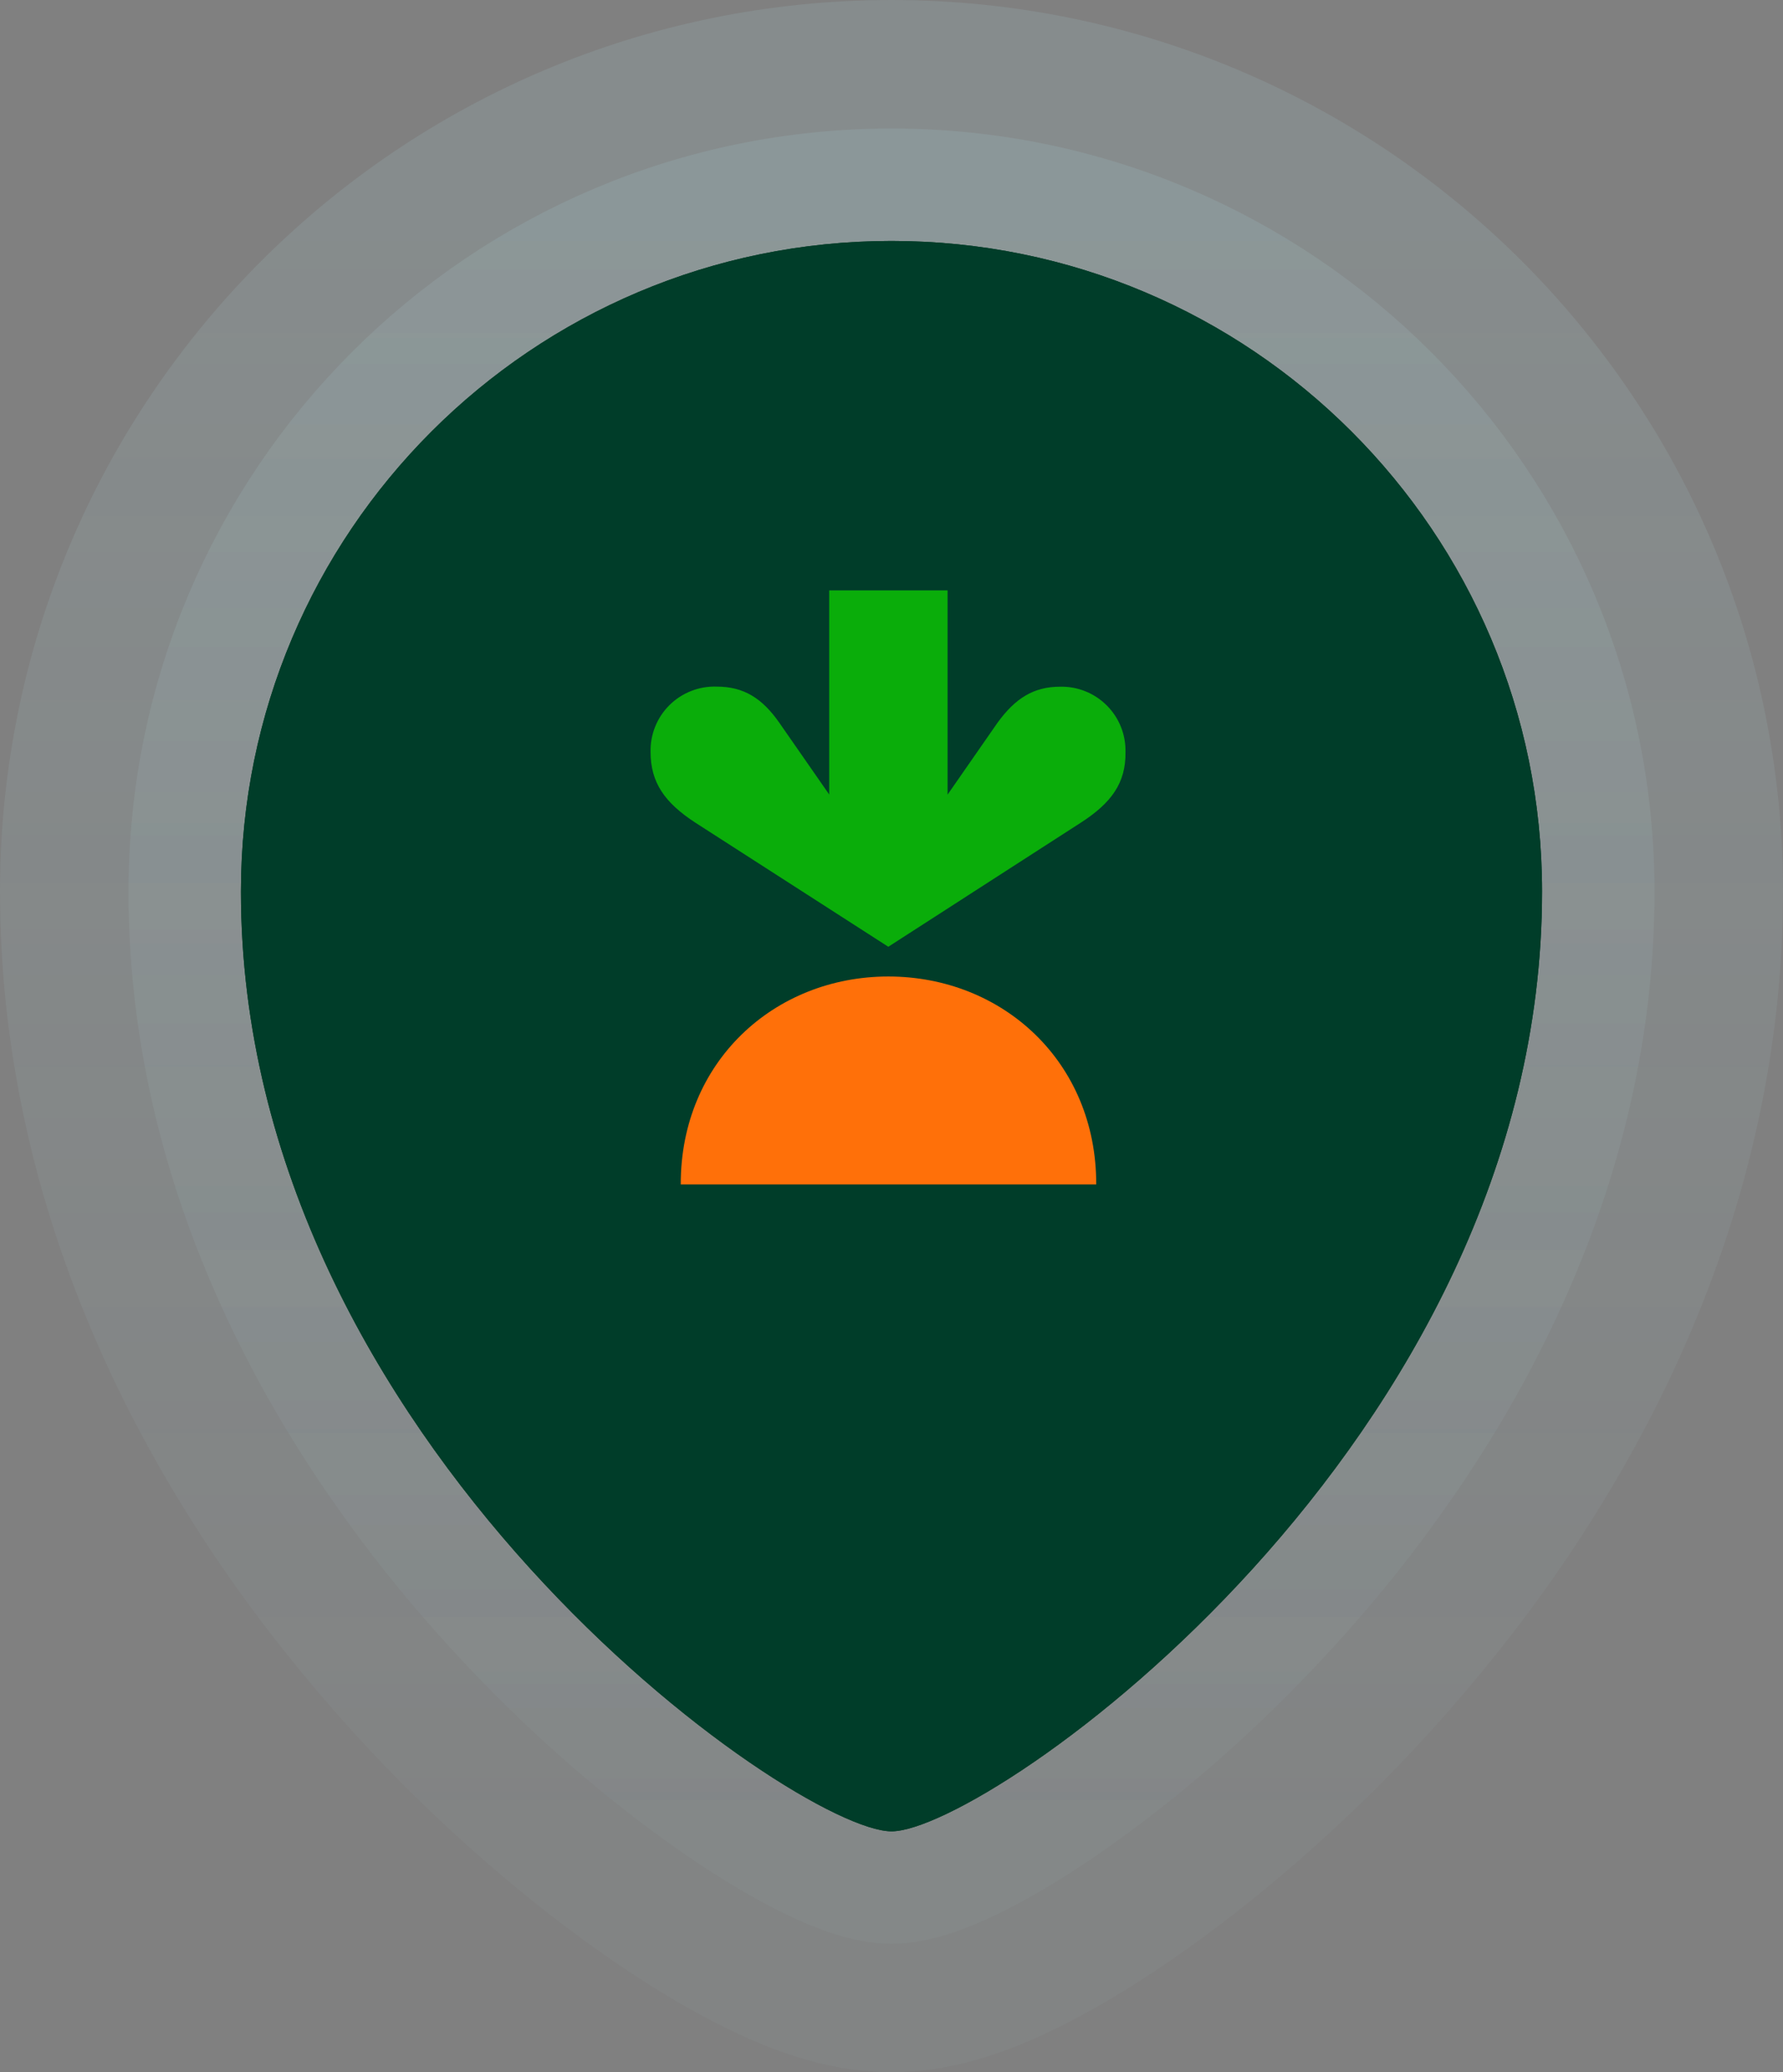 <svg width="111" height="129" viewBox="0 0 111 129" fill="none" xmlns="http://www.w3.org/2000/svg">
<rect x="0" y="0" width="111" height="129" fill="#808080" stroke="none"/>
<path d="M55.5 121.5C58.076 121.5 60.6 120.428 62.203 119.66C64.155 118.725 66.334 117.434 68.604 115.876C73.156 112.751 78.472 108.278 83.554 102.678C93.631 91.576 103.5 75.23 103.5 55.5C103.5 28.99 82.01 7.5 55.5 7.5C28.99 7.5 7.5 28.99 7.5 55.5C7.5 75.23 17.369 91.576 27.446 102.678C32.528 108.278 37.843 112.751 42.396 115.876C44.666 117.434 46.845 118.725 48.797 119.66C50.4 120.428 52.924 121.5 55.5 121.5Z" stroke="url(#paint0_linear_5165_7956)" stroke-opacity="0.1" stroke-width="15"/>
<path d="M55.5 117.5C57.102 117.5 58.917 116.799 60.475 116.052C62.195 115.228 64.193 114.052 66.34 112.578C70.64 109.626 75.72 105.357 80.592 99.99C90.294 89.3 99.5 73.872 99.5 55.5C99.5 31.2 79.8 11.5 55.5 11.5C31.2 11.5 11.5 31.2 11.5 55.5C11.5 73.872 20.706 89.3 30.408 99.99C35.28 105.357 40.36 109.626 44.66 112.578C46.807 114.052 48.805 115.228 50.525 116.052C52.083 116.799 53.898 117.5 55.5 117.5Z" stroke="url(#paint1_linear_5165_7956)" stroke-opacity="0.1" stroke-width="7"/>
<path d="M96 55.5C96 89.868 61.5 114 55.5 114C49.5 114 15 89.868 15 55.5C15 33.133 33.133 15 55.5 15C77.868 15 96 33.133 96 55.5Z" fill="#003D29"/>
<path d="M96 55.5C96 89.868 61.5 114 55.5 114C49.5 114 15 89.868 15 55.5C15 33.133 33.133 15 55.5 15C77.868 15 96 33.133 96 55.5Z" fill="#003D29"/>
<path d="M65.992 42.748C64.359 42.748 63.205 43.461 62.09 45.005L58.991 49.465V36.75H51.622V49.459L48.522 45C47.447 43.456 46.293 42.742 44.62 42.742C44.079 42.723 43.539 42.815 43.035 43.012C42.53 43.208 42.071 43.506 41.685 43.886C41.299 44.267 40.995 44.722 40.792 45.224C40.588 45.726 40.489 46.264 40.501 46.806C40.501 48.729 41.398 49.978 43.288 51.21L55.301 58.936L67.28 51.215C69.192 49.983 70.095 48.735 70.067 46.812C70.078 46.274 69.981 45.739 69.78 45.24C69.579 44.742 69.279 44.288 68.898 43.909C68.517 43.529 68.064 43.23 67.564 43.031C67.065 42.831 66.53 42.735 65.992 42.748Z" fill="#0AAD0A"/>
<path d="M55.301 60.787C62.419 60.787 68.261 66.105 68.245 73.73H42.38C42.363 66.105 48.2 60.787 55.301 60.787Z" fill="#FF7009"/>
<defs>
<linearGradient id="paint0_linear_5165_7956" x1="55.5" y1="15" x2="55.5" y2="114" gradientUnits="userSpaceOnUse">
<stop stop-color="#C1F8FF"/>
<stop offset="1" stop-color="#C1F8FF" stop-opacity="0.32"/>
</linearGradient>
<linearGradient id="paint1_linear_5165_7956" x1="55.5" y1="15" x2="55.5" y2="114" gradientUnits="userSpaceOnUse">
<stop stop-color="#C1F8FF"/>
<stop offset="1" stop-color="#C1F8FF" stop-opacity="0.32"/>
</linearGradient>
</defs>
</svg>
